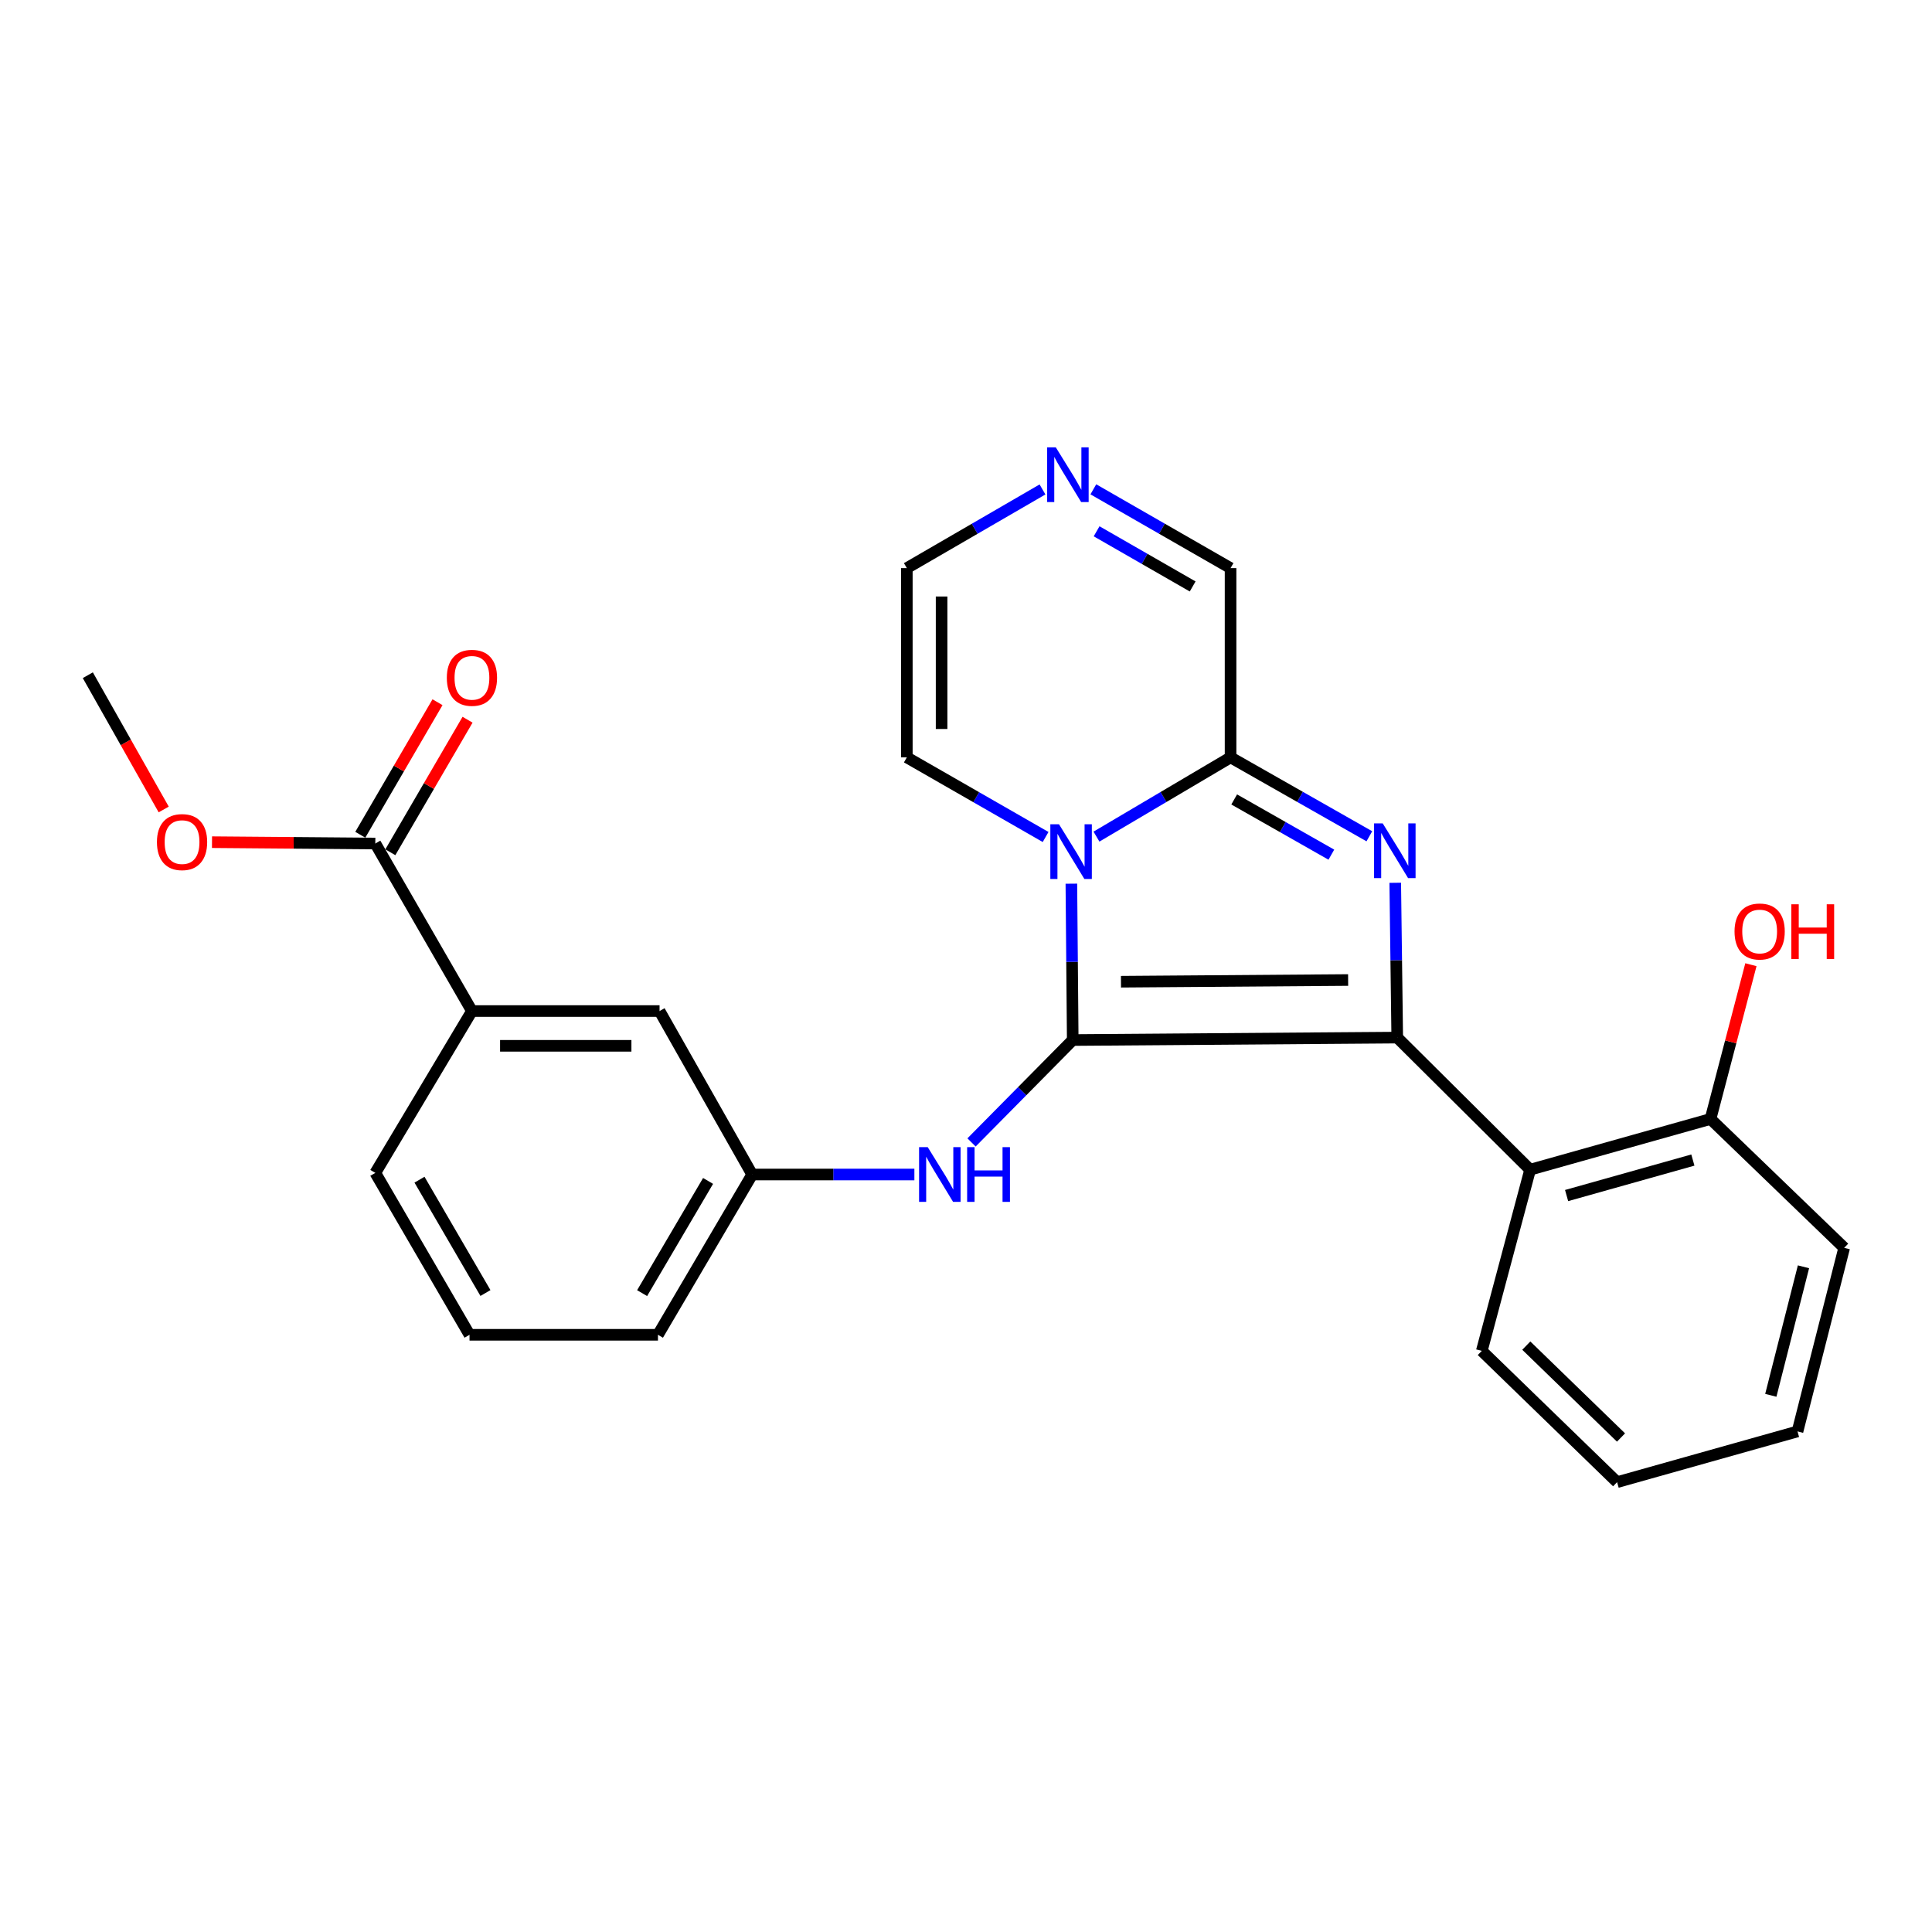 <?xml version='1.0' encoding='iso-8859-1'?>
<svg version='1.1' baseProfile='full'
              xmlns='http://www.w3.org/2000/svg'
                      xmlns:rdkit='http://www.rdkit.org/xml'
                      xmlns:xlink='http://www.w3.org/1999/xlink'
                  xml:space='preserve'
width='1000px' height='1000px' viewBox='0 0 1000 1000'>
<!-- END OF HEADER -->
<rect style='opacity:1.0;fill:#FFFFFF;stroke:none' width='1000' height='1000' x='0' y='0'> </rect>
<path class='bond-0' d='M 555.245,538.323 L 723.208,537.063' style='fill:none;fill-rule:evenodd;stroke:#000000;stroke-width:6px;stroke-linecap:butt;stroke-linejoin:miter;stroke-opacity:1' />
<path class='bond-0' d='M 580.214,508.138 L 697.789,507.256' style='fill:none;fill-rule:evenodd;stroke:#000000;stroke-width:6px;stroke-linecap:butt;stroke-linejoin:miter;stroke-opacity:1' />
<path class='bond-1' d='M 555.245,538.323 L 554.892,497.857' style='fill:none;fill-rule:evenodd;stroke:#000000;stroke-width:6px;stroke-linecap:butt;stroke-linejoin:miter;stroke-opacity:1' />
<path class='bond-1' d='M 554.892,497.857 L 554.539,457.391' style='fill:none;fill-rule:evenodd;stroke:#0000FF;stroke-width:6px;stroke-linecap:butt;stroke-linejoin:miter;stroke-opacity:1' />
<path class='bond-5' d='M 555.245,538.323 L 529.055,564.822' style='fill:none;fill-rule:evenodd;stroke:#000000;stroke-width:6px;stroke-linecap:butt;stroke-linejoin:miter;stroke-opacity:1' />
<path class='bond-5' d='M 529.055,564.822 L 502.865,591.32' style='fill:none;fill-rule:evenodd;stroke:#0000FF;stroke-width:6px;stroke-linecap:butt;stroke-linejoin:miter;stroke-opacity:1' />
<path class='bond-2' d='M 723.208,537.063 L 722.69,496.997' style='fill:none;fill-rule:evenodd;stroke:#000000;stroke-width:6px;stroke-linecap:butt;stroke-linejoin:miter;stroke-opacity:1' />
<path class='bond-2' d='M 722.69,496.997 L 722.173,456.931' style='fill:none;fill-rule:evenodd;stroke:#0000FF;stroke-width:6px;stroke-linecap:butt;stroke-linejoin:miter;stroke-opacity:1' />
<path class='bond-4' d='M 723.208,537.063 L 791.991,605.427' style='fill:none;fill-rule:evenodd;stroke:#000000;stroke-width:6px;stroke-linecap:butt;stroke-linejoin:miter;stroke-opacity:1' />
<path class='bond-3' d='M 567.532,433.03 L 602.234,412.524' style='fill:none;fill-rule:evenodd;stroke:#0000FF;stroke-width:6px;stroke-linecap:butt;stroke-linejoin:miter;stroke-opacity:1' />
<path class='bond-3' d='M 602.234,412.524 L 636.937,392.018' style='fill:none;fill-rule:evenodd;stroke:#000000;stroke-width:6px;stroke-linecap:butt;stroke-linejoin:miter;stroke-opacity:1' />
<path class='bond-8' d='M 541.204,433.226 L 505.289,412.622' style='fill:none;fill-rule:evenodd;stroke:#0000FF;stroke-width:6px;stroke-linecap:butt;stroke-linejoin:miter;stroke-opacity:1' />
<path class='bond-8' d='M 505.289,412.622 L 469.373,392.018' style='fill:none;fill-rule:evenodd;stroke:#000000;stroke-width:6px;stroke-linecap:butt;stroke-linejoin:miter;stroke-opacity:1' />
<path class='bond-26' d='M 708.773,432.857 L 672.855,412.437' style='fill:none;fill-rule:evenodd;stroke:#0000FF;stroke-width:6px;stroke-linecap:butt;stroke-linejoin:miter;stroke-opacity:1' />
<path class='bond-26' d='M 672.855,412.437 L 636.937,392.018' style='fill:none;fill-rule:evenodd;stroke:#000000;stroke-width:6px;stroke-linecap:butt;stroke-linejoin:miter;stroke-opacity:1' />
<path class='bond-26' d='M 689.103,442.378 L 663.96,428.084' style='fill:none;fill-rule:evenodd;stroke:#0000FF;stroke-width:6px;stroke-linecap:butt;stroke-linejoin:miter;stroke-opacity:1' />
<path class='bond-26' d='M 663.96,428.084 L 638.817,413.79' style='fill:none;fill-rule:evenodd;stroke:#000000;stroke-width:6px;stroke-linecap:butt;stroke-linejoin:miter;stroke-opacity:1' />
<path class='bond-10' d='M 636.937,392.018 L 636.937,294.057' style='fill:none;fill-rule:evenodd;stroke:#000000;stroke-width:6px;stroke-linecap:butt;stroke-linejoin:miter;stroke-opacity:1' />
<path class='bond-11' d='M 791.991,605.427 L 885.362,579.179' style='fill:none;fill-rule:evenodd;stroke:#000000;stroke-width:6px;stroke-linecap:butt;stroke-linejoin:miter;stroke-opacity:1' />
<path class='bond-11' d='M 810.868,618.816 L 876.227,600.443' style='fill:none;fill-rule:evenodd;stroke:#000000;stroke-width:6px;stroke-linecap:butt;stroke-linejoin:miter;stroke-opacity:1' />
<path class='bond-18' d='M 791.991,605.427 L 766.974,699.217' style='fill:none;fill-rule:evenodd;stroke:#000000;stroke-width:6px;stroke-linecap:butt;stroke-linejoin:miter;stroke-opacity:1' />
<path class='bond-13' d='M 473.283,607.926 L 431.307,607.926' style='fill:none;fill-rule:evenodd;stroke:#0000FF;stroke-width:6px;stroke-linecap:butt;stroke-linejoin:miter;stroke-opacity:1' />
<path class='bond-13' d='M 431.307,607.926 L 389.331,607.926' style='fill:none;fill-rule:evenodd;stroke:#000000;stroke-width:6px;stroke-linecap:butt;stroke-linejoin:miter;stroke-opacity:1' />
<path class='bond-6' d='M 539.595,253.337 L 504.484,273.697' style='fill:none;fill-rule:evenodd;stroke:#0000FF;stroke-width:6px;stroke-linecap:butt;stroke-linejoin:miter;stroke-opacity:1' />
<path class='bond-6' d='M 504.484,273.697 L 469.373,294.057' style='fill:none;fill-rule:evenodd;stroke:#000000;stroke-width:6px;stroke-linecap:butt;stroke-linejoin:miter;stroke-opacity:1' />
<path class='bond-27' d='M 565.912,253.273 L 601.424,273.665' style='fill:none;fill-rule:evenodd;stroke:#0000FF;stroke-width:6px;stroke-linecap:butt;stroke-linejoin:miter;stroke-opacity:1' />
<path class='bond-27' d='M 601.424,273.665 L 636.937,294.057' style='fill:none;fill-rule:evenodd;stroke:#000000;stroke-width:6px;stroke-linecap:butt;stroke-linejoin:miter;stroke-opacity:1' />
<path class='bond-27' d='M 567.603,274.998 L 592.462,289.273' style='fill:none;fill-rule:evenodd;stroke:#0000FF;stroke-width:6px;stroke-linecap:butt;stroke-linejoin:miter;stroke-opacity:1' />
<path class='bond-27' d='M 592.462,289.273 L 617.32,303.548' style='fill:none;fill-rule:evenodd;stroke:#000000;stroke-width:6px;stroke-linecap:butt;stroke-linejoin:miter;stroke-opacity:1' />
<path class='bond-7' d='M 194.26,436.603 L 244.275,523.315' style='fill:none;fill-rule:evenodd;stroke:#000000;stroke-width:6px;stroke-linecap:butt;stroke-linejoin:miter;stroke-opacity:1' />
<path class='bond-15' d='M 202.036,441.133 L 222.02,406.829' style='fill:none;fill-rule:evenodd;stroke:#000000;stroke-width:6px;stroke-linecap:butt;stroke-linejoin:miter;stroke-opacity:1' />
<path class='bond-15' d='M 222.02,406.829 L 242.005,372.526' style='fill:none;fill-rule:evenodd;stroke:#FF0000;stroke-width:6px;stroke-linecap:butt;stroke-linejoin:miter;stroke-opacity:1' />
<path class='bond-15' d='M 186.484,432.073 L 206.469,397.769' style='fill:none;fill-rule:evenodd;stroke:#000000;stroke-width:6px;stroke-linecap:butt;stroke-linejoin:miter;stroke-opacity:1' />
<path class='bond-15' d='M 206.469,397.769 L 226.453,363.466' style='fill:none;fill-rule:evenodd;stroke:#FF0000;stroke-width:6px;stroke-linecap:butt;stroke-linejoin:miter;stroke-opacity:1' />
<path class='bond-16' d='M 194.26,436.603 L 151.995,436.257' style='fill:none;fill-rule:evenodd;stroke:#000000;stroke-width:6px;stroke-linecap:butt;stroke-linejoin:miter;stroke-opacity:1' />
<path class='bond-16' d='M 151.995,436.257 L 109.731,435.91' style='fill:none;fill-rule:evenodd;stroke:#FF0000;stroke-width:6px;stroke-linecap:butt;stroke-linejoin:miter;stroke-opacity:1' />
<path class='bond-12' d='M 469.373,392.018 L 469.373,294.057' style='fill:none;fill-rule:evenodd;stroke:#000000;stroke-width:6px;stroke-linecap:butt;stroke-linejoin:miter;stroke-opacity:1' />
<path class='bond-12' d='M 487.371,377.324 L 487.371,308.751' style='fill:none;fill-rule:evenodd;stroke:#000000;stroke-width:6px;stroke-linecap:butt;stroke-linejoin:miter;stroke-opacity:1' />
<path class='bond-9' d='M 244.275,523.315 L 341.386,523.315' style='fill:none;fill-rule:evenodd;stroke:#000000;stroke-width:6px;stroke-linecap:butt;stroke-linejoin:miter;stroke-opacity:1' />
<path class='bond-9' d='M 258.842,541.313 L 326.819,541.313' style='fill:none;fill-rule:evenodd;stroke:#000000;stroke-width:6px;stroke-linecap:butt;stroke-linejoin:miter;stroke-opacity:1' />
<path class='bond-28' d='M 244.275,523.315 L 194.26,607.086' style='fill:none;fill-rule:evenodd;stroke:#000000;stroke-width:6px;stroke-linecap:butt;stroke-linejoin:miter;stroke-opacity:1' />
<path class='bond-17' d='M 885.362,579.179 L 895.815,539.254' style='fill:none;fill-rule:evenodd;stroke:#000000;stroke-width:6px;stroke-linecap:butt;stroke-linejoin:miter;stroke-opacity:1' />
<path class='bond-17' d='M 895.815,539.254 L 906.268,499.329' style='fill:none;fill-rule:evenodd;stroke:#FF0000;stroke-width:6px;stroke-linecap:butt;stroke-linejoin:miter;stroke-opacity:1' />
<path class='bond-22' d='M 885.362,579.179 L 954.545,645.873' style='fill:none;fill-rule:evenodd;stroke:#000000;stroke-width:6px;stroke-linecap:butt;stroke-linejoin:miter;stroke-opacity:1' />
<path class='bond-14' d='M 389.331,607.926 L 341.386,523.315' style='fill:none;fill-rule:evenodd;stroke:#000000;stroke-width:6px;stroke-linecap:butt;stroke-linejoin:miter;stroke-opacity:1' />
<path class='bond-21' d='M 389.331,607.926 L 340.556,690.888' style='fill:none;fill-rule:evenodd;stroke:#000000;stroke-width:6px;stroke-linecap:butt;stroke-linejoin:miter;stroke-opacity:1' />
<path class='bond-21' d='M 366.499,611.249 L 332.356,669.322' style='fill:none;fill-rule:evenodd;stroke:#000000;stroke-width:6px;stroke-linecap:butt;stroke-linejoin:miter;stroke-opacity:1' />
<path class='bond-23' d='M 84.735,418.985 L 65.095,384.238' style='fill:none;fill-rule:evenodd;stroke:#FF0000;stroke-width:6px;stroke-linecap:butt;stroke-linejoin:miter;stroke-opacity:1' />
<path class='bond-23' d='M 65.095,384.238 L 45.455,349.492' style='fill:none;fill-rule:evenodd;stroke:#000000;stroke-width:6px;stroke-linecap:butt;stroke-linejoin:miter;stroke-opacity:1' />
<path class='bond-24' d='M 766.974,699.217 L 837.007,767.161' style='fill:none;fill-rule:evenodd;stroke:#000000;stroke-width:6px;stroke-linecap:butt;stroke-linejoin:miter;stroke-opacity:1' />
<path class='bond-24' d='M 790.011,696.491 L 839.034,744.051' style='fill:none;fill-rule:evenodd;stroke:#000000;stroke-width:6px;stroke-linecap:butt;stroke-linejoin:miter;stroke-opacity:1' />
<path class='bond-19' d='M 194.26,607.086 L 243.025,690.888' style='fill:none;fill-rule:evenodd;stroke:#000000;stroke-width:6px;stroke-linecap:butt;stroke-linejoin:miter;stroke-opacity:1' />
<path class='bond-19' d='M 217.131,610.604 L 251.267,669.266' style='fill:none;fill-rule:evenodd;stroke:#000000;stroke-width:6px;stroke-linecap:butt;stroke-linejoin:miter;stroke-opacity:1' />
<path class='bond-20' d='M 243.025,690.888 L 340.556,690.888' style='fill:none;fill-rule:evenodd;stroke:#000000;stroke-width:6px;stroke-linecap:butt;stroke-linejoin:miter;stroke-opacity:1' />
<path class='bond-29' d='M 954.545,645.873 L 930.388,740.903' style='fill:none;fill-rule:evenodd;stroke:#000000;stroke-width:6px;stroke-linecap:butt;stroke-linejoin:miter;stroke-opacity:1' />
<path class='bond-29' d='M 933.478,655.693 L 916.568,722.215' style='fill:none;fill-rule:evenodd;stroke:#000000;stroke-width:6px;stroke-linecap:butt;stroke-linejoin:miter;stroke-opacity:1' />
<path class='bond-25' d='M 837.007,767.161 L 930.388,740.903' style='fill:none;fill-rule:evenodd;stroke:#000000;stroke-width:6px;stroke-linecap:butt;stroke-linejoin:miter;stroke-opacity:1' />
<path  class='atom-2' d='M 548.135 426.633
L 557.415 441.633
Q 558.335 443.113, 559.815 445.793
Q 561.295 448.473, 561.375 448.633
L 561.375 426.633
L 565.135 426.633
L 565.135 454.953
L 561.255 454.953
L 551.295 438.553
Q 550.135 436.633, 548.895 434.433
Q 547.695 432.233, 547.335 431.553
L 547.335 454.953
L 543.655 454.953
L 543.655 426.633
L 548.135 426.633
' fill='#0000FF'/>
<path  class='atom-3' d='M 715.698 426.193
L 724.978 441.193
Q 725.898 442.673, 727.378 445.353
Q 728.858 448.033, 728.938 448.193
L 728.938 426.193
L 732.698 426.193
L 732.698 454.513
L 728.818 454.513
L 718.858 438.113
Q 717.698 436.193, 716.458 433.993
Q 715.258 431.793, 714.898 431.113
L 714.898 454.513
L 711.218 454.513
L 711.218 426.193
L 715.698 426.193
' fill='#0000FF'/>
<path  class='atom-6' d='M 480.191 593.766
L 489.471 608.766
Q 490.391 610.246, 491.871 612.926
Q 493.351 615.606, 493.431 615.766
L 493.431 593.766
L 497.191 593.766
L 497.191 622.086
L 493.311 622.086
L 483.351 605.686
Q 482.191 603.766, 480.951 601.566
Q 479.751 599.366, 479.391 598.686
L 479.391 622.086
L 475.711 622.086
L 475.711 593.766
L 480.191 593.766
' fill='#0000FF'/>
<path  class='atom-6' d='M 500.591 593.766
L 504.431 593.766
L 504.431 605.806
L 518.911 605.806
L 518.911 593.766
L 522.751 593.766
L 522.751 622.086
L 518.911 622.086
L 518.911 609.006
L 504.431 609.006
L 504.431 622.086
L 500.591 622.086
L 500.591 593.766
' fill='#0000FF'/>
<path  class='atom-7' d='M 546.485 231.552
L 555.765 246.552
Q 556.685 248.032, 558.165 250.712
Q 559.645 253.392, 559.725 253.552
L 559.725 231.552
L 563.485 231.552
L 563.485 259.872
L 559.605 259.872
L 549.645 243.472
Q 548.485 241.552, 547.245 239.352
Q 546.045 237.152, 545.685 236.472
L 545.685 259.872
L 542.005 259.872
L 542.005 231.552
L 546.485 231.552
' fill='#0000FF'/>
<path  class='atom-16' d='M 231.275 350.832
Q 231.275 344.032, 234.635 340.232
Q 237.995 336.432, 244.275 336.432
Q 250.555 336.432, 253.915 340.232
Q 257.275 344.032, 257.275 350.832
Q 257.275 357.712, 253.875 361.632
Q 250.475 365.512, 244.275 365.512
Q 238.035 365.512, 234.635 361.632
Q 231.275 357.752, 231.275 350.832
M 244.275 362.312
Q 248.595 362.312, 250.915 359.432
Q 253.275 356.512, 253.275 350.832
Q 253.275 345.272, 250.915 342.472
Q 248.595 339.632, 244.275 339.632
Q 239.955 339.632, 237.595 342.432
Q 235.275 345.232, 235.275 350.832
Q 235.275 356.552, 237.595 359.432
Q 239.955 362.312, 244.275 362.312
' fill='#FF0000'/>
<path  class='atom-17' d='M 81.23 435.863
Q 81.23 429.063, 84.59 425.263
Q 87.95 421.463, 94.23 421.463
Q 100.51 421.463, 103.87 425.263
Q 107.23 429.063, 107.23 435.863
Q 107.23 442.743, 103.83 446.663
Q 100.43 450.543, 94.23 450.543
Q 87.99 450.543, 84.59 446.663
Q 81.23 442.783, 81.23 435.863
M 94.23 447.343
Q 98.55 447.343, 100.87 444.463
Q 103.23 441.543, 103.23 435.863
Q 103.23 430.303, 100.87 427.503
Q 98.55 424.663, 94.23 424.663
Q 89.91 424.663, 87.55 427.463
Q 85.23 430.263, 85.23 435.863
Q 85.23 441.583, 87.55 444.463
Q 89.91 447.343, 94.23 447.343
' fill='#FF0000'/>
<path  class='atom-18' d='M 897.79 482.139
Q 897.79 475.339, 901.15 471.539
Q 904.51 467.739, 910.79 467.739
Q 917.07 467.739, 920.43 471.539
Q 923.79 475.339, 923.79 482.139
Q 923.79 489.019, 920.39 492.939
Q 916.99 496.819, 910.79 496.819
Q 904.55 496.819, 901.15 492.939
Q 897.79 489.059, 897.79 482.139
M 910.79 493.619
Q 915.11 493.619, 917.43 490.739
Q 919.79 487.819, 919.79 482.139
Q 919.79 476.579, 917.43 473.779
Q 915.11 470.939, 910.79 470.939
Q 906.47 470.939, 904.11 473.739
Q 901.79 476.539, 901.79 482.139
Q 901.79 487.859, 904.11 490.739
Q 906.47 493.619, 910.79 493.619
' fill='#FF0000'/>
<path  class='atom-18' d='M 927.19 468.059
L 931.03 468.059
L 931.03 480.099
L 945.51 480.099
L 945.51 468.059
L 949.35 468.059
L 949.35 496.379
L 945.51 496.379
L 945.51 483.299
L 931.03 483.299
L 931.03 496.379
L 927.19 496.379
L 927.19 468.059
' fill='#FF0000'/>
</svg>
